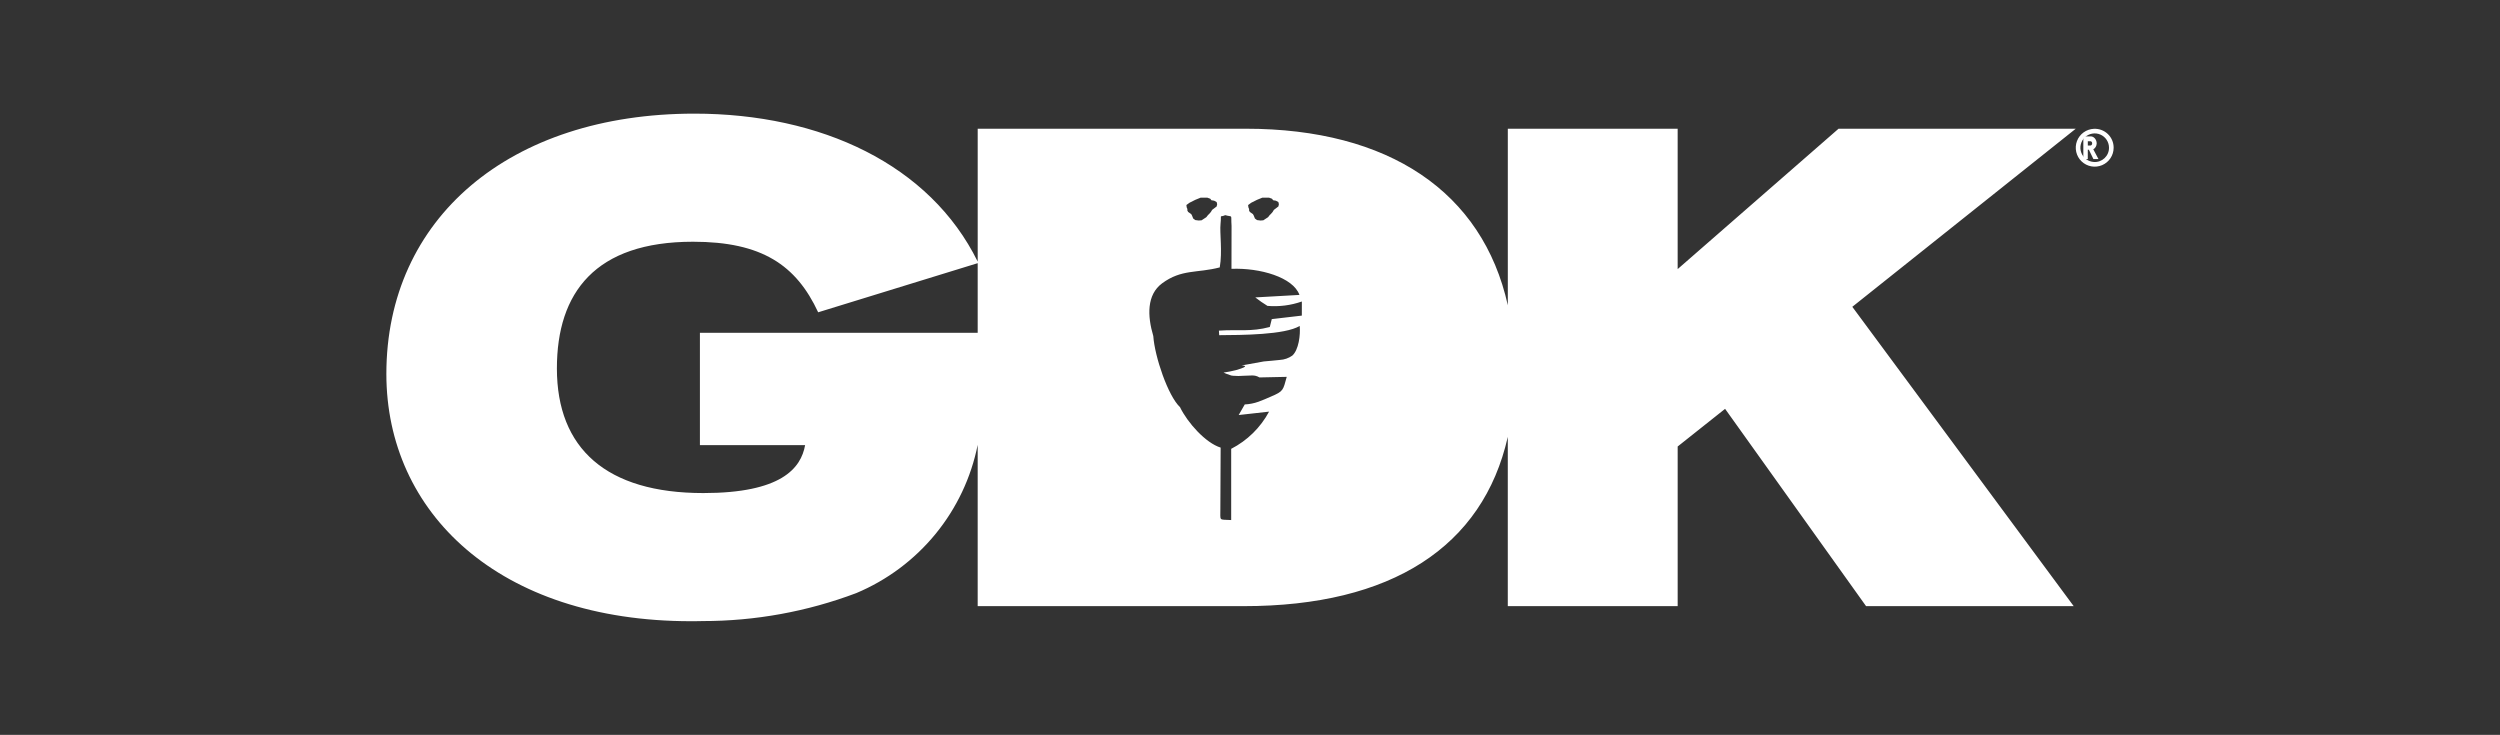 <?xml version="1.0" encoding="UTF-8"?>
<svg xmlns="http://www.w3.org/2000/svg" width="330" height="97" viewBox="0 0 330 97" fill="none">
  <rect x="0" y="0" width="330" height="97" fill="#333333" stroke="none"/>
  <path d="M276.394 17.003C275.904 17.024 275.432 17.188 275.035 17.475C274.638 17.762 274.334 18.159 274.161 18.617C273.988 19.075 273.954 19.574 274.062 20.052C274.17 20.529 274.416 20.965 274.769 21.304C275.123 21.643 275.568 21.871 276.049 21.959C276.531 22.047 277.028 21.992 277.479 21.8C277.93 21.609 278.314 21.289 278.584 20.88C278.855 20.472 278.999 19.993 279 19.504C279.003 19.166 278.936 18.83 278.805 18.519C278.673 18.207 278.48 17.926 278.236 17.692C277.992 17.458 277.703 17.276 277.386 17.157C277.069 17.039 276.731 16.986 276.394 17.003ZM276.394 21.382C276.025 21.361 275.671 21.233 275.375 21.013C275.079 20.793 274.853 20.491 274.727 20.145C274.6 19.799 274.578 19.423 274.662 19.064C274.747 18.705 274.935 18.378 275.203 18.125C275.471 17.872 275.808 17.702 276.171 17.638C276.534 17.573 276.908 17.617 277.247 17.763C277.586 17.909 277.874 18.151 278.077 18.459C278.28 18.767 278.388 19.128 278.388 19.497C278.391 19.754 278.34 20.01 278.239 20.247C278.138 20.484 277.99 20.698 277.803 20.875C277.615 21.052 277.393 21.188 277.151 21.275C276.909 21.363 276.651 21.399 276.394 21.382Z" fill="white"></path>
  <path d="M276.632 19.398C276.712 19.261 276.758 19.099 276.765 18.931C276.762 18.798 276.736 18.667 276.689 18.546C276.641 18.426 276.573 18.318 276.488 18.231C276.403 18.144 276.304 18.079 276.198 18.041C276.091 18.002 275.978 17.991 275.867 18.008H275V21H275.588V19.764H275.731L276.331 21H277L276.312 19.705C276.441 19.641 276.552 19.535 276.632 19.398ZM276.145 19.045C276.131 19.081 276.112 19.114 276.088 19.142C276.062 19.168 276.032 19.188 276 19.199C275.968 19.211 275.935 19.215 275.903 19.21H275.591V18.643H275.903C275.936 18.637 275.97 18.64 276.002 18.652C276.035 18.665 276.065 18.686 276.09 18.713C276.116 18.739 276.136 18.773 276.148 18.81C276.161 18.847 276.167 18.888 276.165 18.928C276.166 18.968 276.158 19.008 276.144 19.045H276.145Z" fill="white"></path>
  <path d="M274 16.991H242.689L221.451 35.52V16.991H199.032V40.293C195.694 25.307 183.302 16.991 164.451 16.991H129.056V34.531C122.746 21.72 108.373 15 91.661 15C67.248 15 51 28.835 51 49.36C51 67.624 65.794 82 91.208 82C91.518 82 91.828 82 92.132 81.993C92.339 81.993 92.546 81.993 92.752 81.981C99.678 81.985 106.548 80.734 113.025 78.291C117.099 76.581 120.69 73.903 123.484 70.49C126.279 67.078 128.191 63.035 129.054 58.716V80.011H164.178C183.656 80.011 195.748 72.197 199.028 57.664V80.011H221.452V58.938L227.712 53.967L246.32 80.01H273.728L244.505 40.498L274 16.991ZM165.164 26.761L165.929 26.377L166.626 26.093H167.518L167.907 26.234L168.051 26.43L168.41 26.49L168.745 26.672L168.814 26.956L168.747 27.252L168.151 27.705L167.989 27.976L167.745 28.258L167.615 28.373L167.387 28.668L166.756 29.08L166.385 29.11L165.932 29.052L165.651 28.846L165.491 28.449L165.388 28.262L164.984 27.982L164.88 27.799V27.594L164.787 27.367L164.752 27.067L165.164 26.761ZM157.017 26.761L157.781 26.377L158.48 26.093H159.372L159.759 26.234L159.903 26.43L160.262 26.49L160.597 26.672L160.666 26.956L160.599 27.252L160 27.705L159.84 27.976L159.596 28.258L159.463 28.375L159.236 28.668L158.607 29.08L158.236 29.108L157.781 29.05L157.502 28.844L157.344 28.447L157.241 28.26L156.837 27.98L156.733 27.794V27.588L156.64 27.362L156.605 27.061L157.017 26.761ZM73.51 48.636C73.51 38.601 78.591 31.909 91.479 31.909C100.555 31.909 105.094 34.985 107.998 41.223L129.055 34.738V43.932H92.388V58.755H106.275C105.729 61.828 103.099 65.084 92.841 65.084C80.045 65.087 73.51 59.211 73.51 48.632V48.636ZM171.842 41.66L167.875 42.122L167.613 43.163C165.108 43.829 163.573 43.464 160.896 43.644L160.935 44.245C163.893 44.224 169.61 44.208 171.562 43.024C171.674 44.232 171.419 46.19 170.588 46.936C170.103 47.28 169.529 47.48 168.934 47.511C168.254 47.604 167.497 47.632 166.829 47.71L163.879 48.242C163.918 48.255 165.313 48.235 163.136 48.86C162.601 48.996 162.059 49.102 161.512 49.179C161.608 49.234 161.709 49.28 161.813 49.316C162.136 49.425 162.363 49.505 162.519 49.566C162.588 49.575 162.668 49.584 162.767 49.601C163.235 49.642 163.706 49.642 164.174 49.601C164.652 49.59 164.984 49.562 165.253 49.562C165.602 49.547 165.947 49.637 166.242 49.821L169.85 49.745C169.353 51.514 169.444 51.636 167.77 52.346C167.173 52.599 166.66 52.841 166.116 53.029C165.535 53.238 164.925 53.358 164.308 53.385L163.505 54.784L167.519 54.335C166.389 56.44 164.645 58.152 162.516 59.246V68.647C160.803 68.544 161.112 68.853 161.088 67.062L161.125 59.083C159.134 58.465 156.763 55.801 155.761 53.748C155.849 53.802 155.935 53.859 156.016 53.919C155.934 53.857 155.849 53.799 155.761 53.745C154.174 52.254 152.418 47.065 152.235 44.361C151.441 41.685 151.358 38.906 153.405 37.394C155.979 35.502 157.99 36.081 161.007 35.297C161.376 33.173 160.981 30.791 161.111 29.533C161.262 28.104 160.904 28.77 161.731 28.401C162.785 28.709 162.454 28.167 162.565 29.818L162.555 35.486C166.334 35.336 170.698 36.607 171.527 38.929L165.694 39.258C166.208 39.662 166.746 40.036 167.305 40.377C168.842 40.506 170.39 40.309 171.845 39.798L171.842 41.66Z" fill="white"></path>
</svg>
